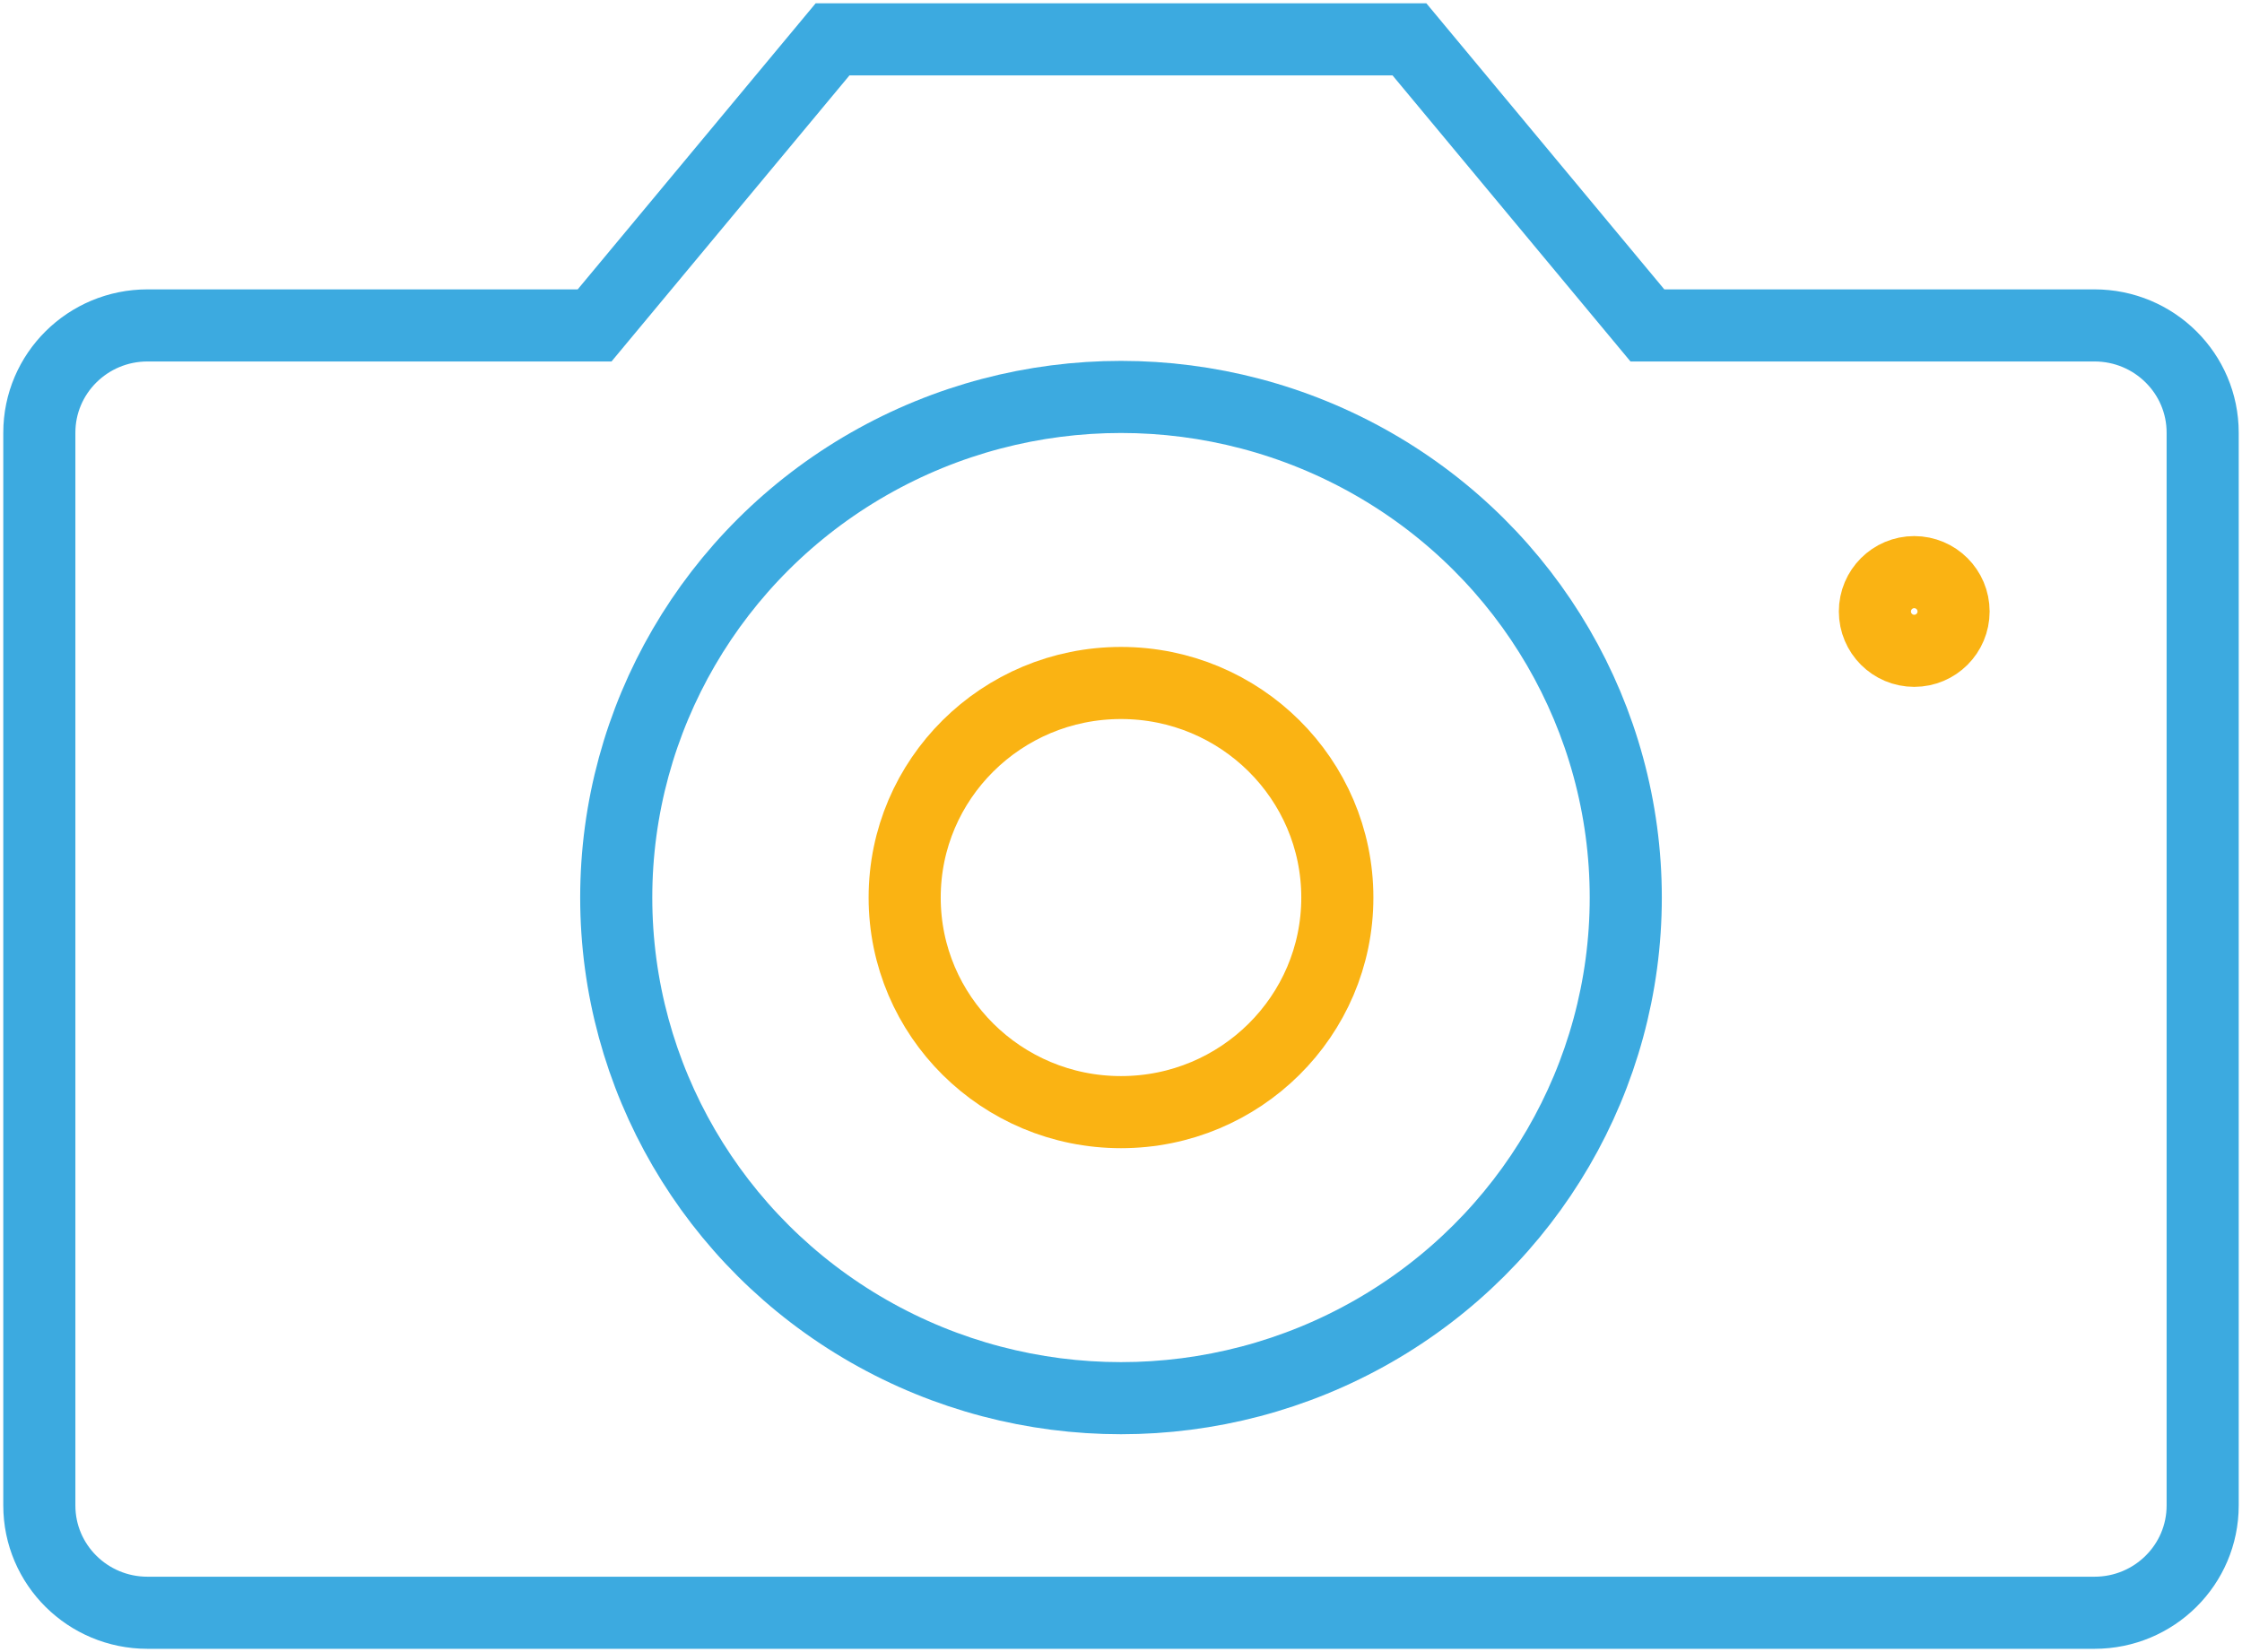 <?xml version="1.0" encoding="UTF-8"?>
<svg width="57px" height="42px" viewBox="0 0 57 42" version="1.1" xmlns="http://www.w3.org/2000/svg" xmlns:xlink="http://www.w3.org/1999/xlink">
    <!-- Generator: Sketch 48.2 (47327) - http://www.bohemiancoding.com/sketch -->
    <title>fenykepezo</title>
    <desc>Created with Sketch.</desc>
    <defs></defs>
    <g id="rendi-takarito-mobil" stroke="none" stroke-width="1" fill="none" fill-rule="evenodd" transform="translate(-132, -681)" stroke-linecap="round">
        <g id="fenykepezo" transform="translate(133, 682)" stroke-width="1.833">
            <path d="M52.25,7.273 L40.883,7.273 L34.833,0 L20.167,0 L14.117,7.273 L2.75,7.273 C1.231,7.273 4.07081776e-16,8.494 0,10 L0,37.273 C4.07081776e-16,38.779 1.231,40 2.75,40 L52.25,40 C53.769,40 55,38.779 55,37.273 L55,10 C55,8.494 53.769,7.273 52.25,7.273 Z" id="Shape" stroke="#3CAAE0"></path>
            <ellipse id="Oval" stroke="#3CAAE0" cx="27.5" cy="21.818" rx="12.833" ry="12.727"></ellipse>
            <ellipse id="Oval" stroke="#FAB313" cx="47.667" cy="14.545" rx="1" ry="1"></ellipse>
            <ellipse id="Oval" stroke="#FAB313" cx="27.5" cy="21.818" rx="5.5" ry="5.455"></ellipse>
        </g>
    </g>
</svg>
